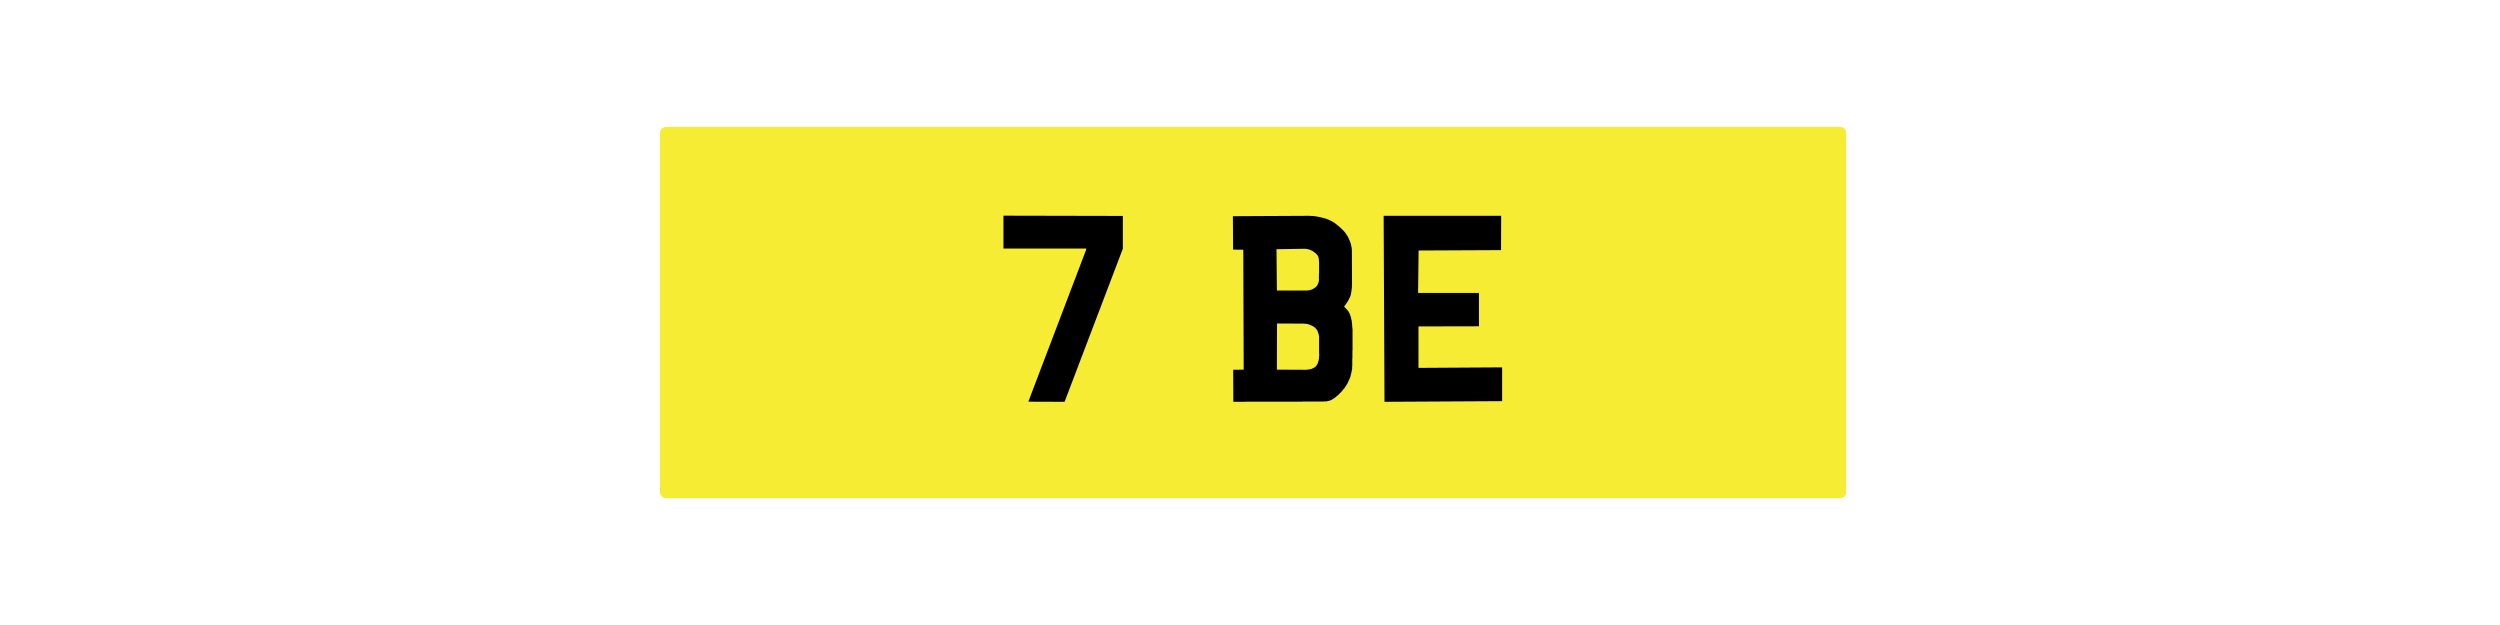 <svg version="1.2" preserveAspectRatio="xMidYMid meet" height="200" viewBox="0 0 600 150" zoomAndPan="magnify" width="800" xmlns:xlink="http://www.w3.org/1999/xlink" xmlns="http://www.w3.org/2000/svg"><defs><clipPath id="02282c11e7"><path d="M 158.406 30.465 L 443.094 30.465 L 443.094 119.535 L 158.406 119.535 Z M 158.406 30.465"></path></clipPath><clipPath id="1fc35e1510"><path d="M 159.848 30.465 L 441.652 30.465 C 442.449 30.465 443.094 31.109 443.094 31.906 L 443.094 118.094 C 443.094 118.891 442.449 119.535 441.652 119.535 L 159.848 119.535 C 159.051 119.535 158.406 118.891 158.406 118.094 L 158.406 31.906 C 158.406 31.109 159.051 30.465 159.848 30.465 Z M 159.848 30.465"></path></clipPath></defs><g id="fff56ca8ba"><rect style="fill:#ffffff;fill-opacity:1;stroke:none;" height="150" y="0" width="600" x="0"></rect><rect style="fill:#ffffff;fill-opacity:1;stroke:none;" height="150" y="0" width="600" x="0"></rect><g clip-path="url(#02282c11e7)" clip-rule="nonzero"><g clip-path="url(#1fc35e1510)" clip-rule="nonzero"><path d="M 158.406 30.465 L 443.094 30.465 L 443.094 119.535 L 158.406 119.535 Z M 158.406 30.465" style="stroke:none;fill-rule:nonzero;fill:#f5ec33;fill-opacity:1;"></path></g></g><g style="fill:#000000;fill-opacity:1;"><g transform="translate(237.064, 96.465)"><path d="M 32.422 -44.641 L 32.422 -36.781 L 18.438 -0.031 L 9.734 -0.062 L 23.609 -36.531 L 23.641 -36.812 L 3.766 -36.812 L 3.766 -44.516 L 3.797 -44.703 Z M 32.422 -44.641" style="stroke:none"></path></g></g><g style="fill:#000000;fill-opacity:1;"><g transform="translate(273.341, 96.465)"><path d="" style="stroke:none"></path></g></g><g style="fill:#000000;fill-opacity:1;"><g transform="translate(292.485, 96.465)"><path d="M 27.859 -42.953 L 28.109 -42.719 L 28.328 -42.562 L 28.719 -42.25 L 29.125 -41.891 L 29.328 -41.703 L 29.547 -41.516 L 29.641 -41.422 L 29.734 -41.312 L 29.953 -41.125 L 30.125 -40.906 L 30.219 -40.812 L 30.312 -40.688 L 30.406 -40.578 L 30.5 -40.453 L 30.656 -40.203 L 30.719 -40.078 L 30.828 -39.953 L 30.984 -39.688 L 31.172 -39.312 L 31.234 -39.156 L 31.297 -39.016 L 31.359 -38.891 L 31.453 -38.641 L 31.562 -38.391 L 31.625 -38.25 L 31.656 -38.125 L 31.688 -38.062 L 31.688 -38 L 31.781 -37.625 L 31.812 -37.516 L 31.844 -37.391 L 31.844 -37.266 L 31.875 -37.141 L 31.906 -37.047 L 31.906 -36.953 L 31.938 -36.812 L 31.938 -36.562 L 31.969 -36.531 L 31.969 -35.984 L 32 -28.562 L 32 -28.172 L 31.969 -27.891 L 31.969 -27.594 L 31.938 -27.312 L 31.938 -27.156 L 31.906 -27 L 31.875 -26.859 L 31.875 -26.703 L 31.844 -26.578 L 31.844 -26.422 L 31.781 -26.125 L 31.75 -25.969 L 31.75 -25.844 L 31.688 -25.688 L 31.688 -25.625 L 31.625 -25.5 L 31.625 -25.391 L 31.562 -25.266 L 31.516 -25.203 L 31.516 -25.172 L 31.297 -24.734 L 31.172 -24.469 L 31.109 -24.344 L 31.047 -24.25 L 30.953 -24.125 L 30.891 -24 L 30.828 -23.891 L 30.75 -23.766 L 30.656 -23.672 L 30.625 -23.609 L 30.625 -23.578 L 30.562 -23.516 L 30.531 -23.453 L 30.438 -23.359 L 30.312 -23.156 L 30.25 -23.094 L 30.188 -23 L 30.156 -22.938 L 30.125 -22.938 L 30.125 -22.844 L 30.156 -22.812 L 30.156 -22.781 L 30.188 -22.781 L 30.25 -22.719 L 30.281 -22.656 L 30.344 -22.625 L 30.5 -22.469 L 30.562 -22.391 L 30.688 -22.266 L 30.75 -22.172 L 30.859 -22.078 L 30.922 -22.016 L 31.016 -21.891 L 31.109 -21.797 L 31.172 -21.672 L 31.234 -21.531 L 31.328 -21.406 L 31.453 -21.156 L 31.484 -21 L 31.562 -20.828 L 31.625 -20.703 L 31.656 -20.547 L 31.75 -20.234 L 31.781 -20.094 L 31.812 -19.938 L 31.812 -19.875 L 31.844 -19.812 L 31.875 -19.656 L 31.938 -19.359 L 32 -18.797 L 32.031 -18.5 L 32.031 -18.219 L 32.062 -17.969 L 32.094 -17.672 L 32.125 -17.422 L 32.125 -12.5 L 32.094 -12.219 L 32.094 -10.562 L 32.062 -10.375 L 32.062 -8.672 L 32.031 -8.547 L 32.031 -7.906 L 32 -7.875 L 32 -7.812 L 31.969 -7.75 L 31.969 -7.656 L 31.938 -7.594 L 31.938 -7.469 L 31.906 -7.375 L 31.906 -7.25 L 31.844 -7.016 L 31.719 -6.516 L 31.656 -6.25 L 31.594 -6 L 31.484 -5.75 L 31.391 -5.484 L 31.141 -4.984 L 31.047 -4.719 L 30.922 -4.469 L 30.797 -4.25 L 30.656 -4.047 L 30.531 -3.828 L 30.25 -3.406 L 30.094 -3.188 L 29.891 -3 L 29.734 -2.781 L 29.516 -2.516 L 29.328 -2.297 L 29.094 -2.109 L 28.906 -1.875 L 28.719 -1.688 L 28.594 -1.594 L 28.531 -1.531 L 28.484 -1.531 L 28.266 -1.312 L 28.234 -1.312 L 28.078 -1.156 L 27.984 -1.078 L 27.859 -0.984 L 27.797 -0.922 L 27.766 -0.922 L 27.531 -0.766 L 27.406 -0.703 L 27.281 -0.609 L 27.031 -0.484 L 26.891 -0.422 L 26.734 -0.344 L 26.609 -0.312 L 26.453 -0.25 L 26.391 -0.25 L 26.328 -0.219 L 26.234 -0.219 L 26.156 -0.188 L 26.062 -0.188 L 26 -0.156 L 25.844 -0.125 L 25.297 -0.125 L 25.203 -0.094 L 20.172 -0.094 L 19.812 -0.062 L 6.734 -0.062 L 6.125 -0.031 L 3.516 -0.031 L 3.484 -7.719 L 6 -7.75 L 5.906 -36.531 L 3.453 -36.562 L 3.406 -44.578 L 21.766 -44.672 L 21.984 -44.641 L 22.469 -44.641 L 22.719 -44.609 L 23 -44.578 L 23.297 -44.547 L 23.609 -44.484 L 23.891 -44.438 L 24.219 -44.375 L 24.531 -44.312 L 24.828 -44.219 L 25.109 -44.156 L 25.422 -44.062 L 25.719 -44 L 26 -43.875 L 26.297 -43.781 L 26.547 -43.641 L 26.797 -43.547 L 27.062 -43.422 L 27.281 -43.297 L 27.5 -43.141 Z M 22.266 -36.344 L 22.172 -36.406 L 22.016 -36.469 L 21.891 -36.531 L 21.766 -36.562 L 21.594 -36.594 L 21.469 -36.656 L 21.312 -36.688 L 21.156 -36.688 L 21.031 -36.719 L 20.859 -36.75 L 20 -36.75 L 13.875 -36.656 L 13.969 -26.734 L 21.312 -26.734 L 21.625 -26.797 L 21.766 -26.797 L 21.922 -26.859 L 22.047 -26.891 L 22.203 -26.922 L 22.266 -26.953 L 22.328 -27 L 22.391 -27.031 L 22.469 -27.031 L 22.719 -27.156 L 22.844 -27.25 L 22.875 -27.25 L 22.906 -27.281 L 22.969 -27.312 L 23.062 -27.406 L 23.297 -27.562 L 23.453 -27.719 L 23.516 -27.797 L 23.547 -27.859 L 23.641 -27.953 L 23.766 -28.203 L 23.797 -28.234 L 23.797 -28.266 L 23.828 -28.297 L 23.828 -28.328 L 23.859 -28.391 L 23.859 -28.453 L 23.891 -28.484 L 23.922 -28.562 L 23.922 -28.594 L 23.969 -28.625 L 23.969 -28.719 L 24 -28.781 L 24 -28.938 L 24.031 -29.031 L 24.062 -29.188 L 24.062 -29.828 L 24.031 -29.828 L 24.031 -29.922 L 24.062 -30.188 L 24.062 -30.719 L 24.094 -30.984 L 24.094 -33.562 L 24.062 -33.719 L 24.062 -33.984 L 24.031 -34.109 L 24.031 -34.359 L 24 -34.453 L 23.969 -34.656 L 23.922 -34.75 L 23.922 -34.812 L 23.859 -34.938 L 23.828 -34.969 L 23.828 -35.031 L 23.703 -35.188 L 23.578 -35.359 L 23.516 -35.453 L 23.422 -35.516 L 23.266 -35.672 L 23.062 -35.828 L 22.875 -35.984 L 22.75 -36.047 L 22.562 -36.219 Z M 13.969 -7.75 L 20.547 -7.719 L 20.969 -7.719 L 21 -7.75 L 21.344 -7.75 L 21.438 -7.781 L 21.562 -7.781 L 21.703 -7.812 L 21.828 -7.844 L 21.922 -7.844 L 22.047 -7.875 L 22.141 -7.906 L 22.266 -7.938 L 22.5 -8.016 L 22.531 -8.047 L 22.594 -8.078 L 22.719 -8.109 L 22.781 -8.172 L 22.812 -8.172 L 22.938 -8.234 L 23.031 -8.297 L 23.156 -8.422 L 23.234 -8.453 L 23.297 -8.547 L 23.422 -8.672 L 23.422 -8.703 L 23.453 -8.703 L 23.453 -8.75 L 23.547 -8.844 L 23.547 -8.906 L 23.578 -8.906 L 23.609 -8.969 L 23.672 -9.062 L 23.797 -9.312 L 23.828 -9.469 L 23.859 -9.578 L 23.891 -9.703 L 23.969 -9.828 L 24 -9.953 L 24 -10.109 L 24.031 -10.234 L 24.062 -10.375 L 24.062 -10.531 L 24.094 -10.656 L 24.094 -10.969 L 24.125 -11.109 L 24.125 -11.453 L 24.094 -11.609 L 24.094 -15.734 L 24.062 -15.797 L 24.062 -15.953 L 24.031 -15.984 L 24.031 -16.078 L 24 -16.141 L 24 -16.234 L 23.969 -16.297 L 23.969 -16.344 L 23.922 -16.438 L 23.891 -16.469 L 23.891 -16.531 L 23.766 -16.906 L 23.672 -17.141 L 23.484 -17.422 L 23.422 -17.484 L 23.266 -17.672 L 23.094 -17.828 L 22.906 -18 L 22.688 -18.125 L 22.562 -18.188 L 22.469 -18.25 L 22.328 -18.312 L 22.078 -18.438 L 21.953 -18.469 L 21.828 -18.531 L 21.703 -18.562 L 21.531 -18.641 L 21.406 -18.672 L 21.094 -18.734 L 20.938 -18.734 L 20.797 -18.766 L 20.641 -18.766 L 20.484 -18.797 L 14 -18.828 Z M 13.969 -7.75" style="stroke:none"></path></g></g><g style="fill:#000000;fill-opacity:1;"><g transform="translate(328.06, 96.465)"><path d="M 32.188 -36.438 L 12.406 -36.344 L 12.281 -26.156 L 26.891 -26.156 L 26.891 -18.156 L 12.375 -18.125 L 12.375 -8.172 L 32.453 -8.297 L 32.453 -0.188 L 4.219 -0.031 L 4.016 -44.672 L 32.219 -44.672 Z M 32.188 -36.438" style="stroke:none"></path></g></g></g></svg>
